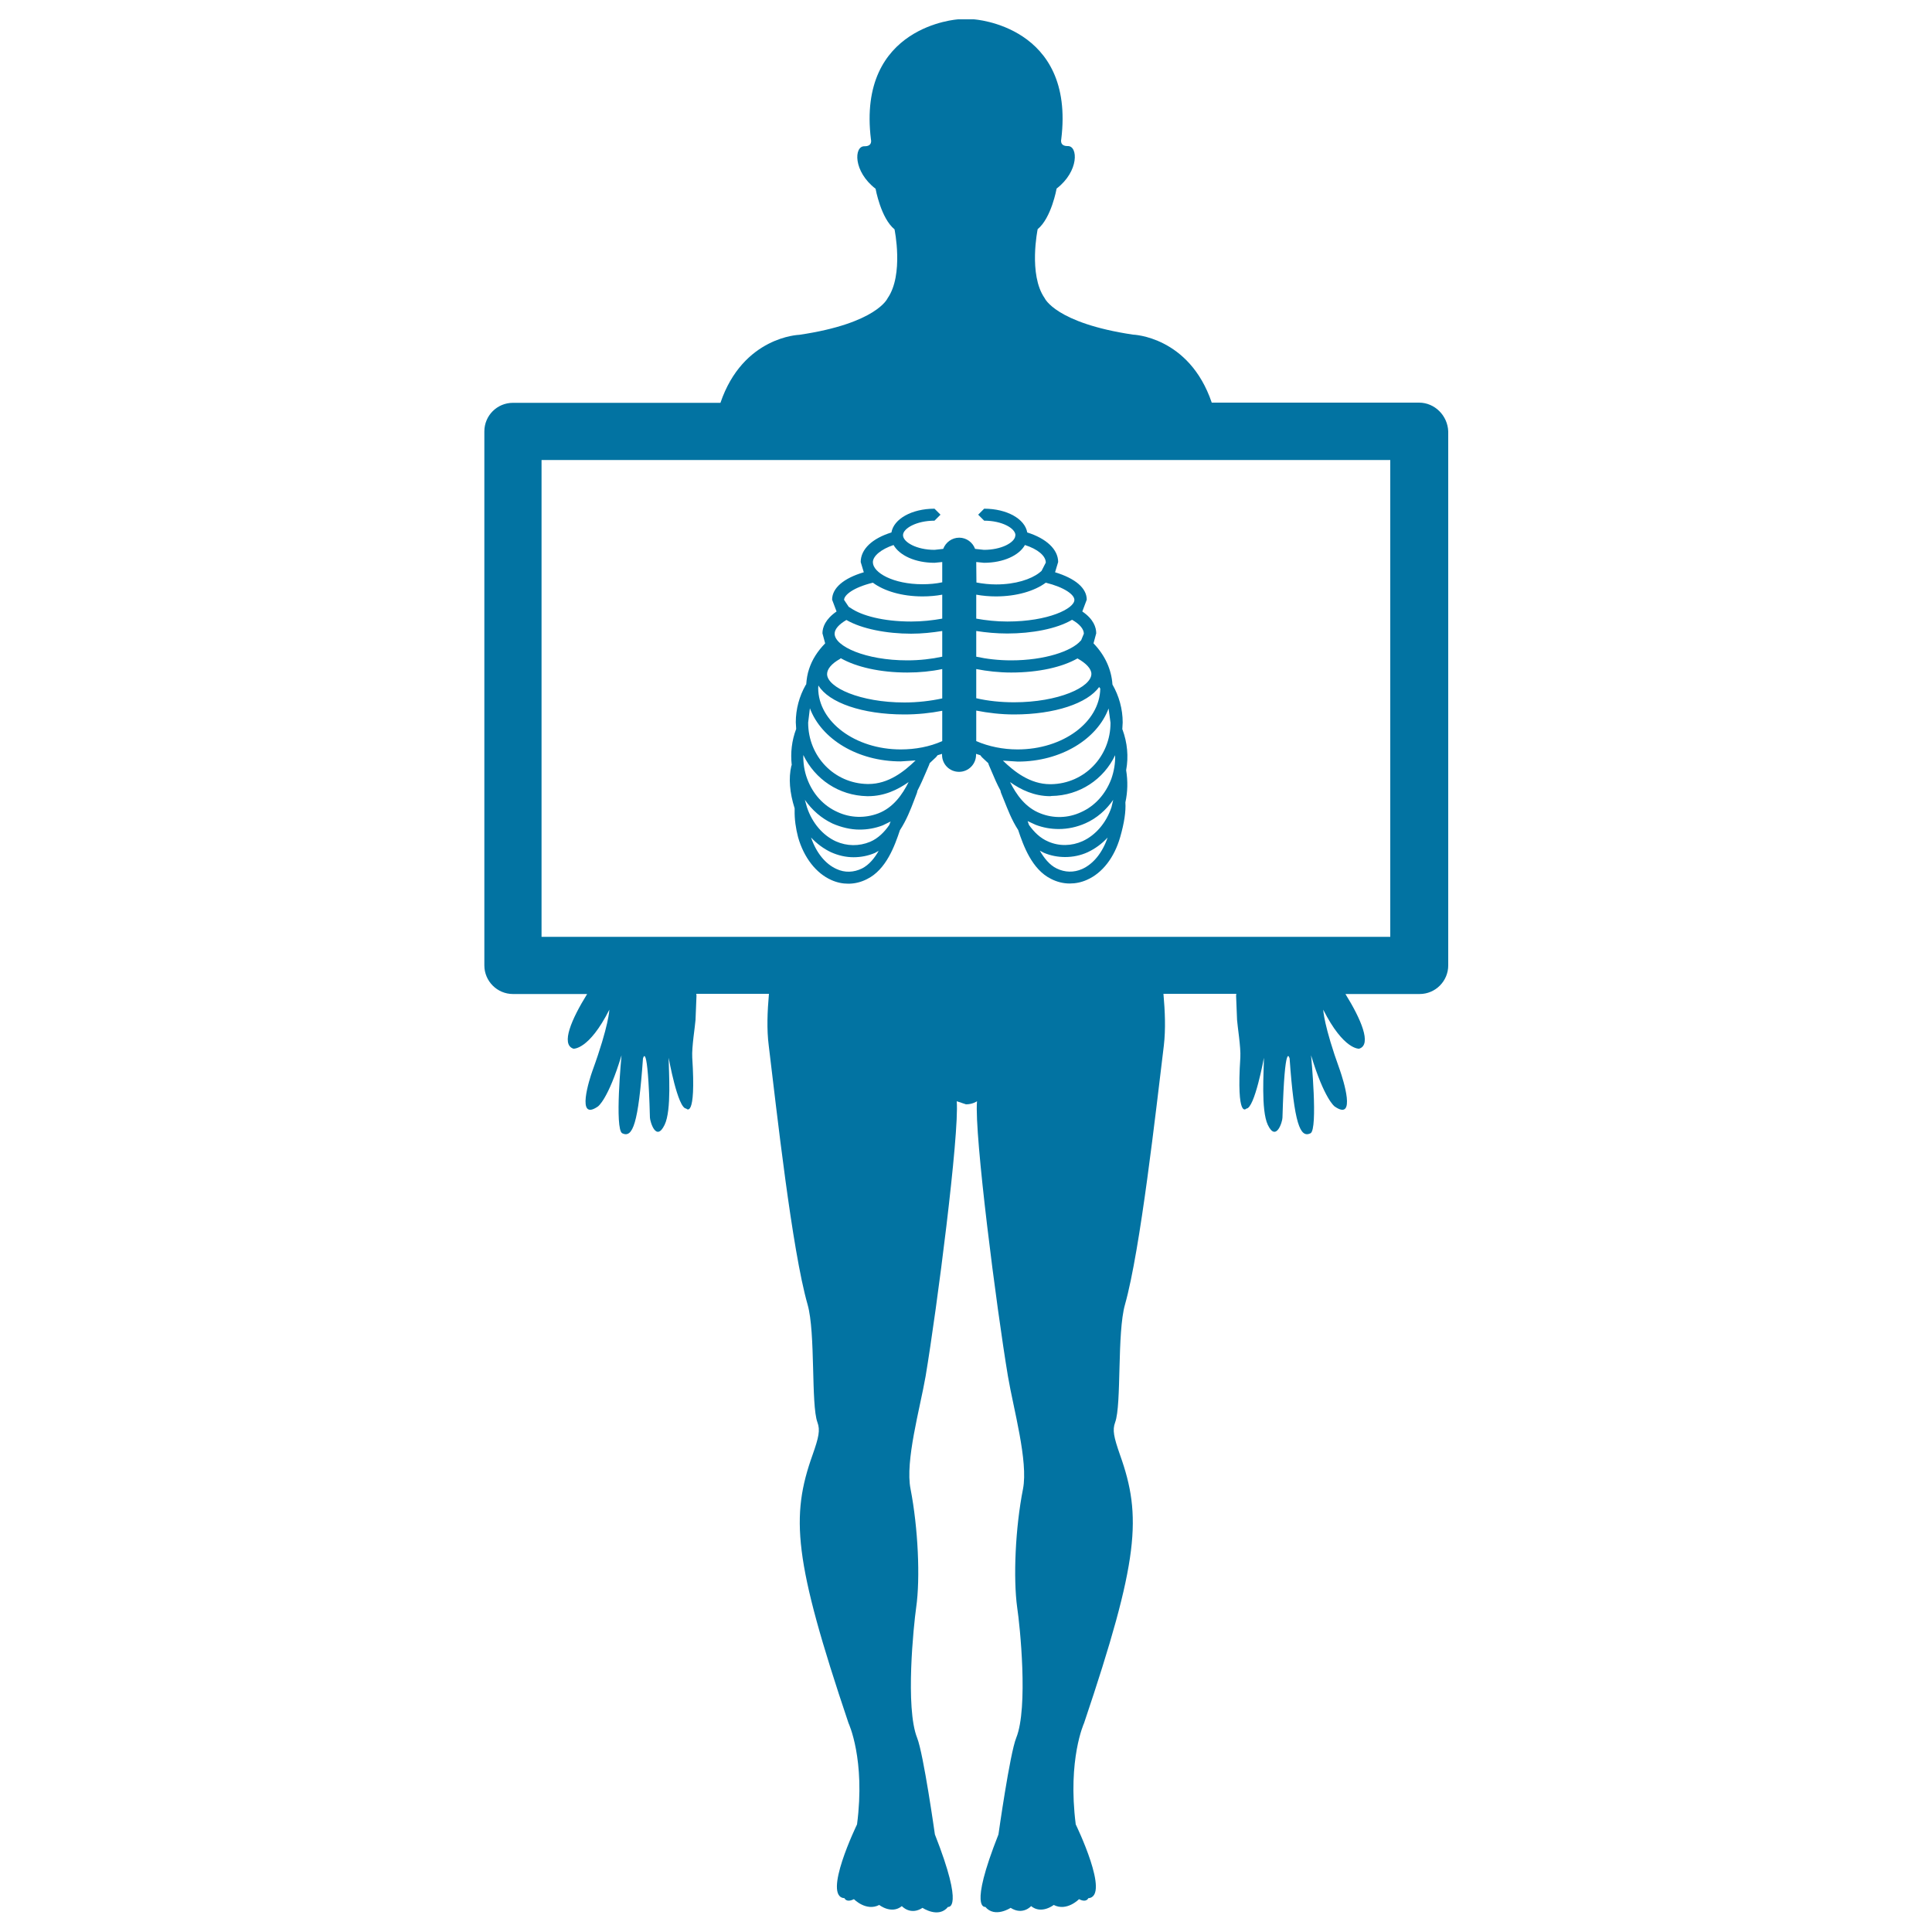<svg xmlns="http://www.w3.org/2000/svg" viewBox="0 0 1000 1000" style="fill:#0273a2">
<title>Standing Male Silhouette With X ray View Of The Lungs SVG icon</title>
<g><g><path d="M411.3,419.3c-0.1,4.8,0.6,9.5,1.8,14.1c3,10.5,9.3,18.6,17.2,22.1c2.9,1.3,5.8,1.9,8.8,1.9c3.3,0,6.6-0.8,9.7-2.4c9.9-4.9,14.3-17.2,17-25.3c3.4-5.2,5.6-10.9,7.2-15.1l1.6-4.2l0.3-1.2c1.7-3.3,3.1-6.5,4.2-9.1l1.8-4.2l0.3-0.9l3.3-3.1l0.8-1l2.3-0.7v0.5c0,4.9,3.9,8.8,8.8,8.8c4.9,0,8.8-4,8.8-8.8v-0.5l2.2,0.7l0.8,1l3.3,3.1l0.3,0.9l1.8,4.2c1.1,2.6,2.4,5.7,4.2,9l0.3,1.2l1.7,4.2c1.7,4.2,3.8,9.9,7.2,15.1c2.7,8.1,7.1,20.4,17,25.3c3.1,1.6,6.4,2.4,9.7,2.4c3,0,6-0.6,8.9-1.9c8-3.5,14.2-11.6,17.2-22.1c2.1-7.3,3-13.3,2.7-17.9v-0.1c1.2-5.5,1.3-11,0.4-16.6l0-0.1c1.3-7,0.6-14.2-1.9-21l-0.1-0.1l0.2-3.6c0-6.9-1.9-13.7-5.3-19.6c-0.5-7.7-3.8-15.1-9.8-21.3l1.4-5.2c0-3-1.3-7.3-7.2-11.3l2.3-6.1c0-6-5.9-11-16.4-14.2l1.6-5.3c0-6.5-6.1-12.2-16-15.3c-1.2-7-10.5-12.3-22.3-12.3l-3.1,3.1l3.1,3.1c9.2,0,16.1,3.9,16.2,7.5l-0.1,0.1v0.4c-0.5,3.4-7.2,7.1-16.2,7.1l-4.6-0.5c-1.2-3.3-4.4-5.8-8.2-5.8c-3.8,0-7,2.4-8.3,5.8l-4.5,0.5c-9.3,0-16.3-4-16.3-7.6c0-3.5,7-7.5,16.3-7.5l3.1-3.1l-3.1-3.1c-11.8,0-21.1,5.3-22.3,12.3c-10,3.1-15.9,8.7-15.9,15.3l1.6,5.3c-10.5,3.1-16.4,8.2-16.4,14.2l2.3,6.1c-5.8,4-7.3,8.2-7.3,11.3l1.4,5.2c-3.9,4-6.7,8.3-8.3,13.2c-0.9,2.6-1.3,5.3-1.5,8l-0.3,0.4c-3.3,5.8-5.1,12.5-5.1,19.2l0.2,3.5c-2.3,6-3,12.4-2.3,18.7l-0.2,0.4c-1.5,6.4-0.9,13.8,1.7,22L411.3,419.3z M560.1,449.8c-4.3,1.9-8.9,1.8-13.2-0.3c-3.7-1.8-6.5-5.4-8.7-9.2l2.1,1.1c3.5,1.5,7.3,2.2,11,2.2c4,0,8-0.8,11.7-2.5c3.8-1.8,7.3-4.3,10.3-7.6C570.6,441.4,565.9,447.2,560.1,449.8z M575.3,417.8c-2.7,8.1-8.2,14.5-15,17.6c-5.6,2.5-12,2.7-17.7,0.2c-4.3-1.8-7.4-5-10-8.6l-0.2-0.6l-0.5-1.4l4.1,1.9c3.9,1.5,7.9,2.2,12,2.2c4.7,0,9.4-1,13.9-3c5.8-2.6,10.6-6.8,14.3-12.1L575.3,417.8z M577.2,390.9c0.1,4.2-0.6,8.3-2,12.3c-3,7.9-8.5,14-15.7,17.2c-6.7,3.1-14.2,3.3-21,0.6c-7.8-3-12.5-9.8-15.7-16.2c5.6,4,12.6,7.3,20.8,7.3l0.6-0.1C558.9,411.8,571.3,403.3,577.2,390.9z M574.8,374.1c0,17.5-13.5,31.5-30.7,31.8h-0.5c-10.5,0-18.7-6.6-24.5-12.2l7.7,0.5c22.3,0,41.1-11.6,47-27.5L574.8,374.1z M505.3,290.9l4,0.4c10,0,18.2-3.8,21.2-9.2c6.6,2.1,10.8,5.6,10.8,9.1l-2.2,4.3l-1.2,1c-4.3,3.3-12.2,6-22.3,6c-3.5,0-7-0.4-10.2-1L505.3,290.9L505.3,290.9z M505.3,307.8c3.3,0.6,6.8,0.9,10.2,0.9c10.7,0,20-2.8,25.8-7.1c9.7,2.4,14.8,6.2,14.8,8.9c0,4.5-13.5,11.2-34.7,11.2c-5.6,0-11.1-0.6-16.1-1.5L505.3,307.8L505.3,307.8z M505.3,326.6c5.1,0.8,10.5,1.3,16.1,1.3c12.6,0,25.6-2.4,33.5-7.1c3.9,2.2,6.1,4.8,6.1,7.2l-1.4,3.4l-0.1,0.1l-0.2,0.2c-4.6,5.3-18.5,10.1-35.9,10.1c-6.4,0-12.6-0.7-18.1-1.9L505.3,326.6L505.3,326.6z M505.3,346.3c5.6,1.1,11.8,1.8,18.1,1.8c14.2,0,26.4-2.8,34.3-7.3c4.5,2.5,7.2,5.4,7.2,8c0,6.9-17.1,14.7-40,14.7c-6.9,0-13.6-0.7-19.6-2.1L505.3,346.3L505.3,346.3z M505.3,367.8c6.1,1.2,12.8,2,19.6,2c21.1,0,38-5.8,44-14.2l0.6,0.8c-0.3,17.4-19.3,31.5-42.8,31.5c-7.5,0-14.9-1.5-21.4-4.3L505.3,367.8L505.3,367.8z M446.2,449.5c-4.3,2.1-8.9,2.3-13.2,0.3c-5.8-2.6-10.5-8.4-13.2-16.3c3,3.2,6.5,5.8,10.3,7.6c3.8,1.7,7.7,2.6,11.7,2.6c3.7,0,7.5-0.7,11-2.2l2-1.1C452.7,444.1,449.9,447.6,446.2,449.5z M460.5,426.4l-0.2,0.6c-2.5,3.6-5.7,6.9-9.9,8.7c-5.8,2.4-12,2.3-17.7-0.2c-6.8-3.1-12.3-9.5-15-17.6l-1.1-3.9c3.7,5.3,8.6,9.6,14.4,12.3c4.4,1.9,9.2,3.1,13.9,3.1c4.1,0,8.1-0.7,12-2.2l4.1-2L460.5,426.4z M462.5,282.1c3.1,5.4,11.2,9.2,21.2,9.2l4-0.4v10.5c-3.2,0.7-6.7,1-10.2,1c-15.2,0-25.7-6-25.7-11.4C451.8,287.8,456,284.3,462.5,282.1z M451.8,301.6c5.8,4.3,15,7.1,25.7,7.1c3.5,0,7-0.3,10.2-0.9v12.4c-5,0.9-10.5,1.5-16.1,1.5c-14.8,0-25.7-3.2-31-6.8l-1.3-0.8l-2.4-3.6C436.9,308,441.6,304.1,451.8,301.6z M438.1,320.9c7.9,4.6,20.9,7.1,33.5,7.1c5.6,0,11-0.6,16.1-1.4v13.3c-5.6,1.2-11.7,1.9-18.1,1.9c-21.6,0-37.6-7.3-37.6-13.8C432,325.6,434.3,323.1,438.1,320.9z M434.7,341.1l0.5-0.4c7.9,4.5,20.2,7.4,34.4,7.4c6.3,0,12.4-0.6,18.1-1.8v15.2c-6,1.3-12.8,2.1-19.6,2.1c-22.9,0-40-7.8-40-14.7C428.1,346.3,430.4,343.5,434.7,341.1z M423.6,354.8c5.4,8.9,22.7,15,44.5,15c6.8,0,13.5-0.7,19.6-1.9v15.7c-6.5,2.9-13.9,4.3-21.5,4.3c-23.5,0-42.7-14.3-42.7-31.8L423.6,354.8z M419.2,366.6c5.9,15.9,24.7,27.5,47,27.5l7.7-0.5c-5.9,5.7-14,12.2-24.4,12.2H449c-17.2-0.3-30.7-14.3-30.7-31.8L419.2,366.6z M448.8,412.1l0.6,0c8.3,0,15.2-3.3,20.9-7.3c-3.2,6.4-7.9,13.2-15.7,16.2c-6.9,2.6-14.4,2.4-21.1-0.7c-7.2-3.2-12.8-9.3-15.7-17.2c-1.5-4-2.1-8.2-2-12.3C421.8,403.3,434.2,411.8,448.8,412.1z"/><path d="M734.5,208.4H627.2c-11.7-34.4-40.8-35.2-40.8-35.2c-40.1-6-45.7-18.9-45.7-18.9c-8.5-12.2-3.6-35.7-3.6-35.7c7.1-5.8,9.8-21,9.8-21c11.7-9,11.1-22.1,5.8-22c-4.4,0.1-3.4-3.5-3.4-3.5C556.6,13.1,504,10,504,10h-8c0,0-52.5,3.1-45.2,62.2c0,0,1,3.6-3.4,3.5c-5.4-0.1-5.9,13,5.8,22c0,0,2.7,15.2,9.8,21c0,0,4.9,23.5-3.6,35.7c0,0-5.6,13-45.7,18.9c0,0-29.1,0.8-40.8,35.2H265.5c-8.2,0-14.8,6.6-14.8,14.8v276.4c0,8.1,6.6,14.8,14.8,14.8h38.4c-8,12.9-13.8,26.1-7.1,28.3c0,0,8,0.8,18.6-20.2c0,0-0.2,8.1-8.7,31.5c-1.6,4.4-8.7,26.6,2.8,18.6c0,0,5.3-3.6,12.2-26.5c0,0-3.7,38.4,0.4,40.4c5.4,2.6,8.3-5,10.7-38.7c0,0,2.5-10.8,3.6,30.6c0.1,2.1,3.2,12.8,7.6,3.7c3.7-7.6,2.1-27.9,2.1-34.7c0,0,4.7,26.3,9.1,26.3c0,0,5.2,6.1,3.1-26.5c-0.3-5.3,1.5-16.3,1.7-19.4l0.5-12.5l-0.1-1h37.6c-0.8,9.2-1.2,18.3-0.1,26.8c4.1,33.7,12,105.7,20.1,134c4.2,14.7,1.7,51.8,5.1,61c1.5,4,0.7,7.7-2.5,16.8c-11.4,31.9-9.9,54.3,18.6,138.9c0,0,8.8,18.7,4.4,52.4c0,0-18.2,37.5-6.5,38.2c0,0,0.9,2.5,4.9,0.5c0,0,6.3,6.5,13.1,3c0,0,6.3,5,11.7,0.6c0,0,4.4,5,10.7,0.9c0,0,8.3,5.6,13.2-0.5c0,0,8.7,1.9-6.8-37.5c0,0-5.9-41.8-9.2-50c-6.2-15.6-1.8-58.2-0.5-67.4c2.2-15.2,1-41.3-2.9-61.4c-2.9-14.4,4.9-41.7,7.8-58.4c5.9-35.3,17.5-125.3,16.1-142.3l4.8,1.6c3.5,0,5.7-1.6,5.7-1.6c-1.5,17,10.1,107,16,142.3c2.8,16.7,10.6,44,7.8,58.4c-4,20.2-5.1,46.2-3,61.4c1.4,9.2,5.8,51.8-0.5,67.4c-3.3,8.1-9.2,50-9.2,50c-15.6,39.4-6.8,37.5-6.8,37.5c4.9,5.9,13.1,0.5,13.1,0.5c6.3,4,10.6-0.9,10.6-0.9c5.4,4.4,11.7-0.6,11.7-0.6c6.8,3.5,13.1-3,13.1-3c3.9,2,4.8-0.5,4.8-0.5c11.7-0.8-6.5-38.2-6.5-38.2c-4.3-33.7,4.3-52.4,4.3-52.4c28.5-84.6,30-107,18.6-138.9c-3.2-9.2-4-12.8-2.5-16.8c3.4-9.2,0.9-46.3,5.1-61c8-28.4,16-100.4,20.1-134c1-8.6,0.6-17.7-0.2-26.8h37.7l-0.1,1l0.5,12.5c0.2,3.2,2,14.2,1.7,19.4c-2.1,32.6,3.1,26.5,3.1,26.5c4.3,0,9.1-26.3,9.1-26.3c0,6.8-1.6,27,2,34.7c4.3,9.1,7.6-1.6,7.6-3.7c1.2-41.5,3.7-30.6,3.7-30.6c2.4,33.7,5.4,41.3,10.8,38.7c4-2,0.3-40.4,0.3-40.4c6.9,22.8,12.2,26.5,12.2,26.5c11.5,8,4.3-14.2,2.8-18.6c-8.5-23.4-8.7-31.5-8.7-31.5c10.6,21,18.6,20.2,18.6,20.2c6.7-2.1,0.9-15.4-7.1-28.3h38.4c8.2,0,14.8-6.7,14.8-14.8V223.3C749.3,215.1,742.6,208.4,734.5,208.4z M719.6,484.9H280.3V238.1h439.3V484.9L719.6,484.9z"/></g></g>
</svg>